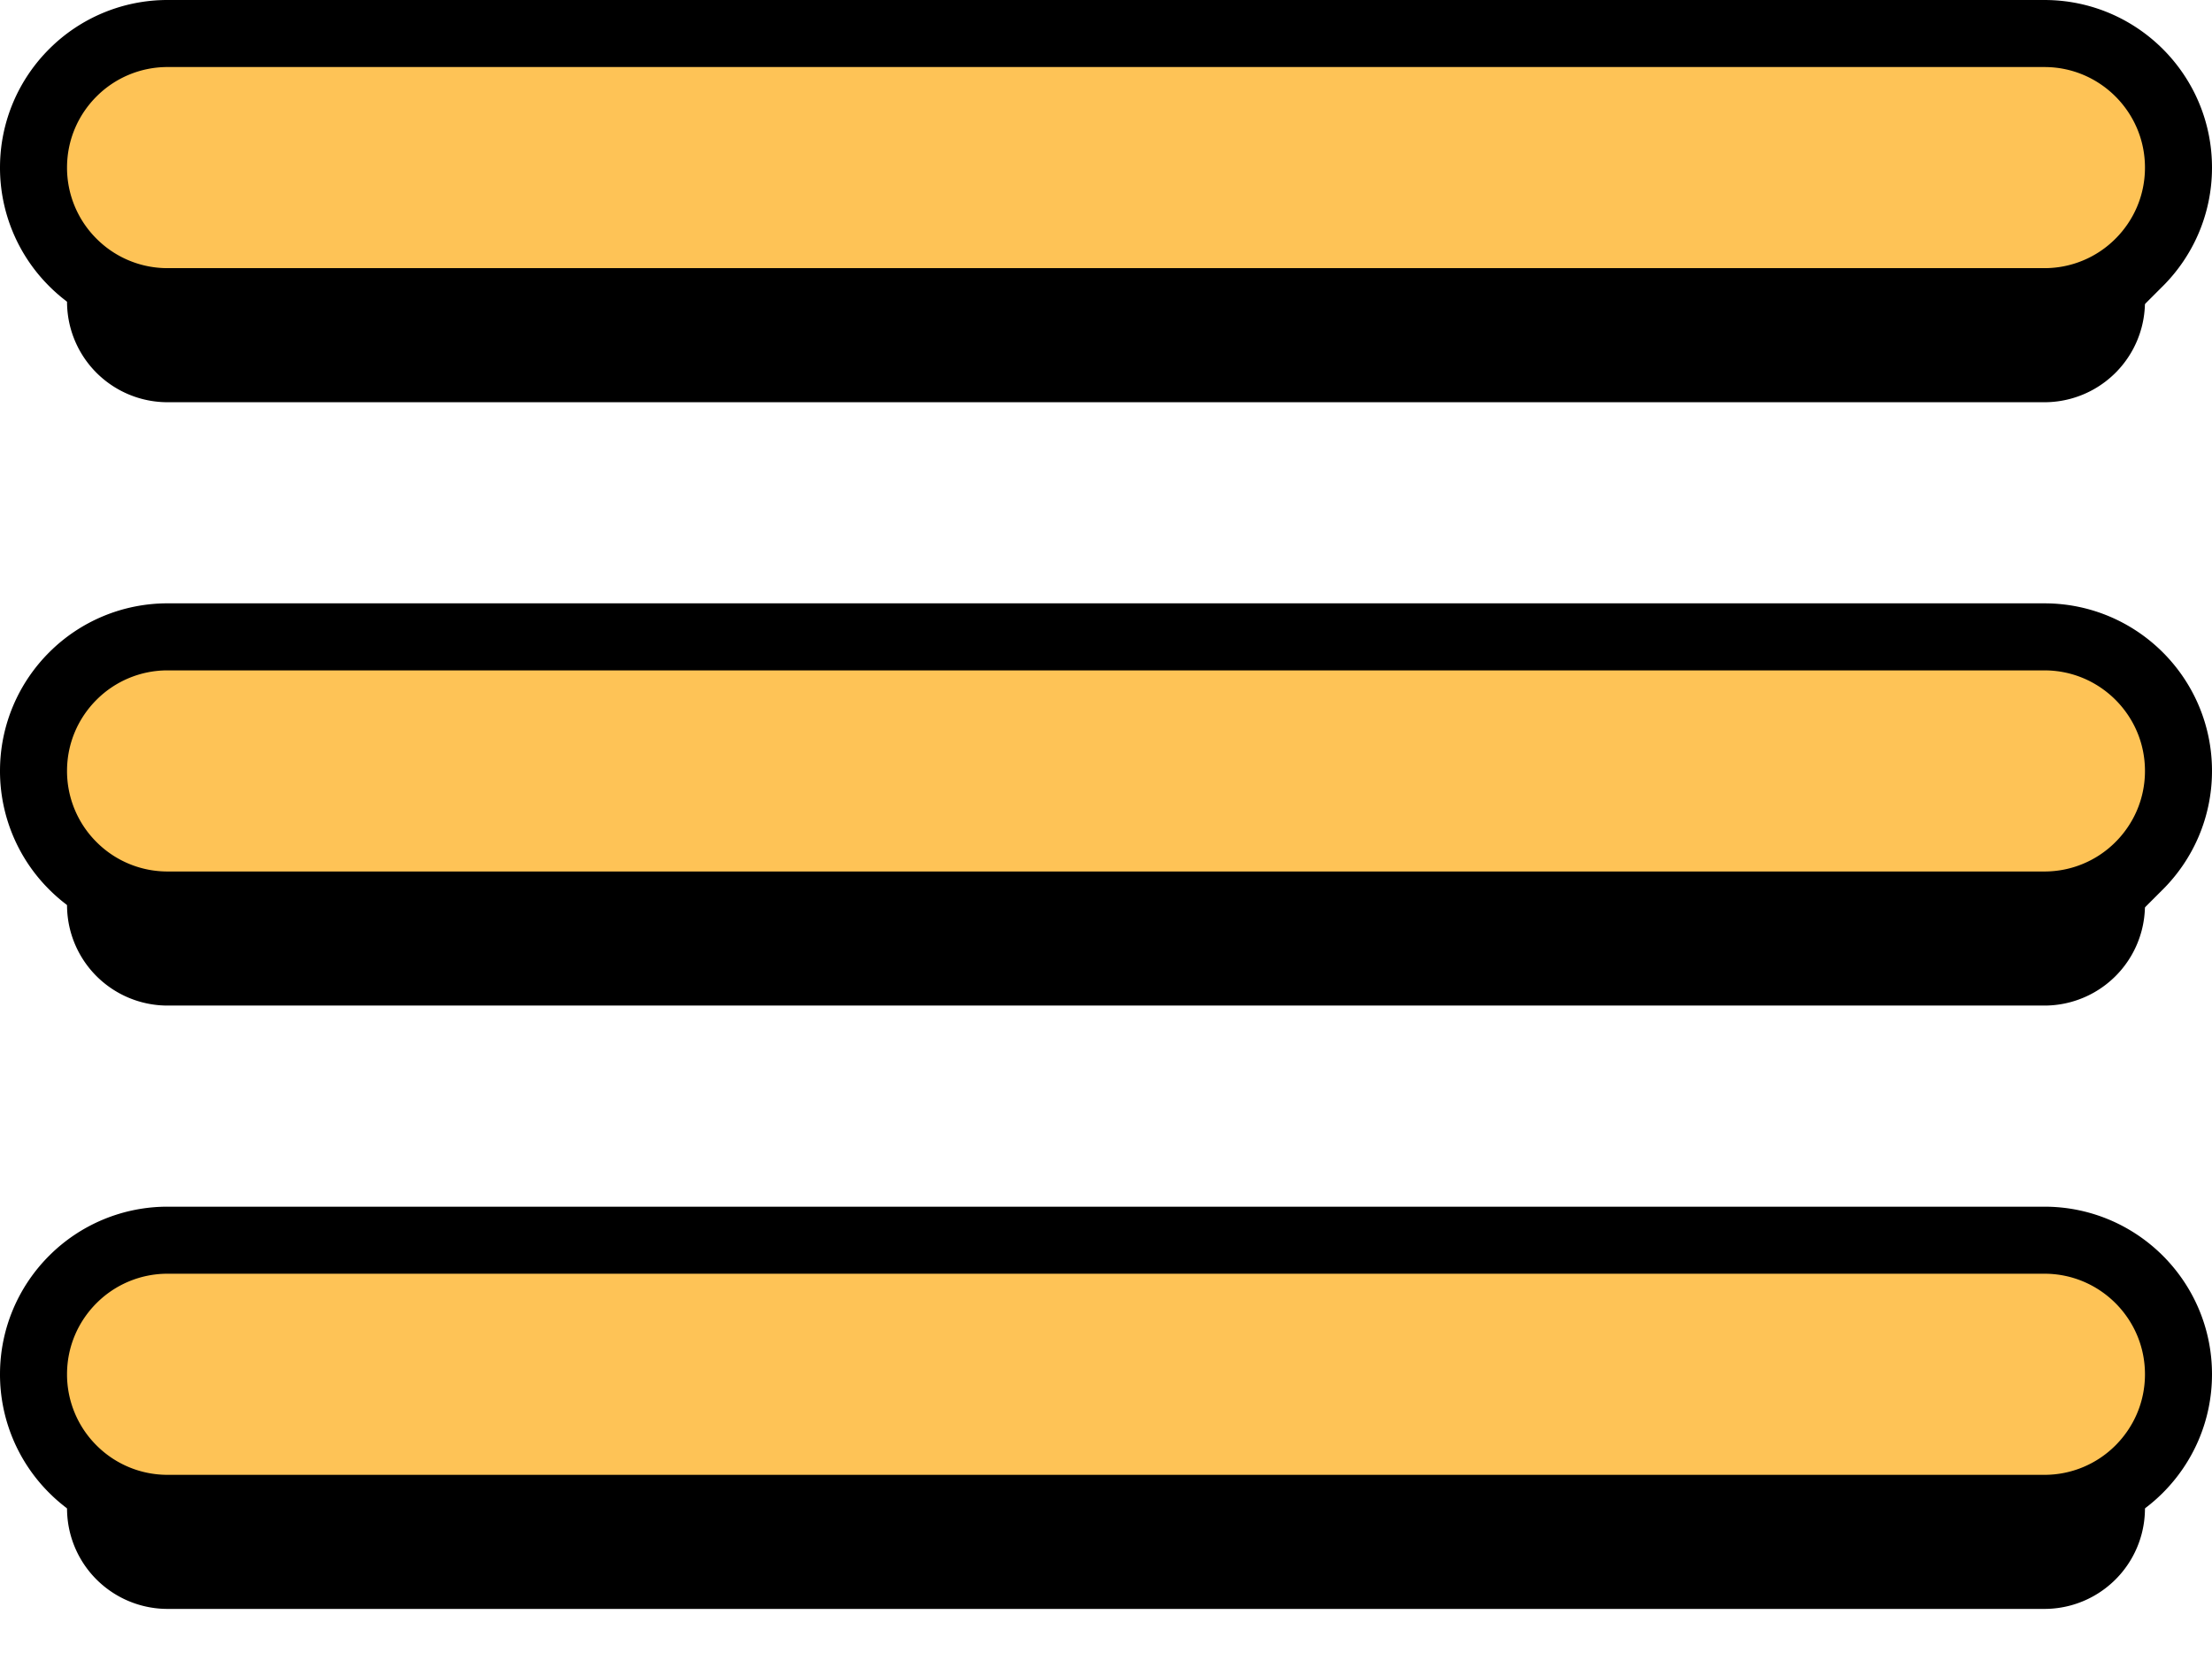 <svg xmlns="http://www.w3.org/2000/svg" xmlns:xlink="http://www.w3.org/1999/xlink" width="33" height="25"><defs><filter id="a" width="112.9%" height="128.6%" x="-6.5%" y="-9.5%" filterUnits="objectBoundingBox"><feMorphology in="SourceAlpha" operator="dilate" radius="1" result="shadowSpreadOuter1"/><feOffset dy="2" in="shadowSpreadOuter1" result="shadowOffsetOuter1"/><feComposite in="shadowOffsetOuter1" in2="SourceAlpha" operator="out" result="shadowOffsetOuter1"/><feColorMatrix in="shadowOffsetOuter1" values="0 0 0 0 0 0 0 0 0 0 0 0 0 0 0 0 0 0 1 0"/></filter><path id="b" d="M330.5 28h28a1.5 1.5 0 0 1 0 3h-28a1.5 1.5 0 0 1 0-3Zm0 9h28a1.5 1.5 0 0 1 0 3h-28a1.5 1.5 0 0 1 0-3Zm0 9h28a1.5 1.5 0 0 1 0 3h-28a1.5 1.5 0 0 1 0-3Z"/></defs><g fill="none" fill-rule="evenodd" transform="translate(-328 -27)"><use xlink:href="#b" fill="#000" filter="url(#a)"/><path fill="#FEC356" stroke="#000" d="M358.5 45.5c.552 0 1.052.224 1.414.586.362.362.586.862.586 1.414 0 .552-.224 1.052-.586 1.414a1.994 1.994 0 0 1-1.414.586h-28a1.994 1.994 0 0 1-1.414-.586 1.994 1.994 0 0 1-.586-1.414c0-.552.224-1.052.586-1.414a1.994 1.994 0 0 1 1.414-.586Zm0-9c.552 0 1.052.224 1.414.586.362.362.586.862.586 1.414 0 .552-.224 1.052-.586 1.414a1.994 1.994 0 0 1-1.414.586h-28a1.994 1.994 0 0 1-1.414-.586 1.994 1.994 0 0 1-.586-1.414c0-.552.224-1.052.586-1.414a1.994 1.994 0 0 1 1.414-.586Zm0-9c.552 0 1.052.224 1.414.586.362.362.586.862.586 1.414 0 .552-.224 1.052-.586 1.414a1.994 1.994 0 0 1-1.414.586h-28a1.994 1.994 0 0 1-1.414-.586 1.994 1.994 0 0 1-.586-1.414c0-.552.224-1.052.586-1.414a1.994 1.994 0 0 1 1.414-.586Z"/></g></svg>
